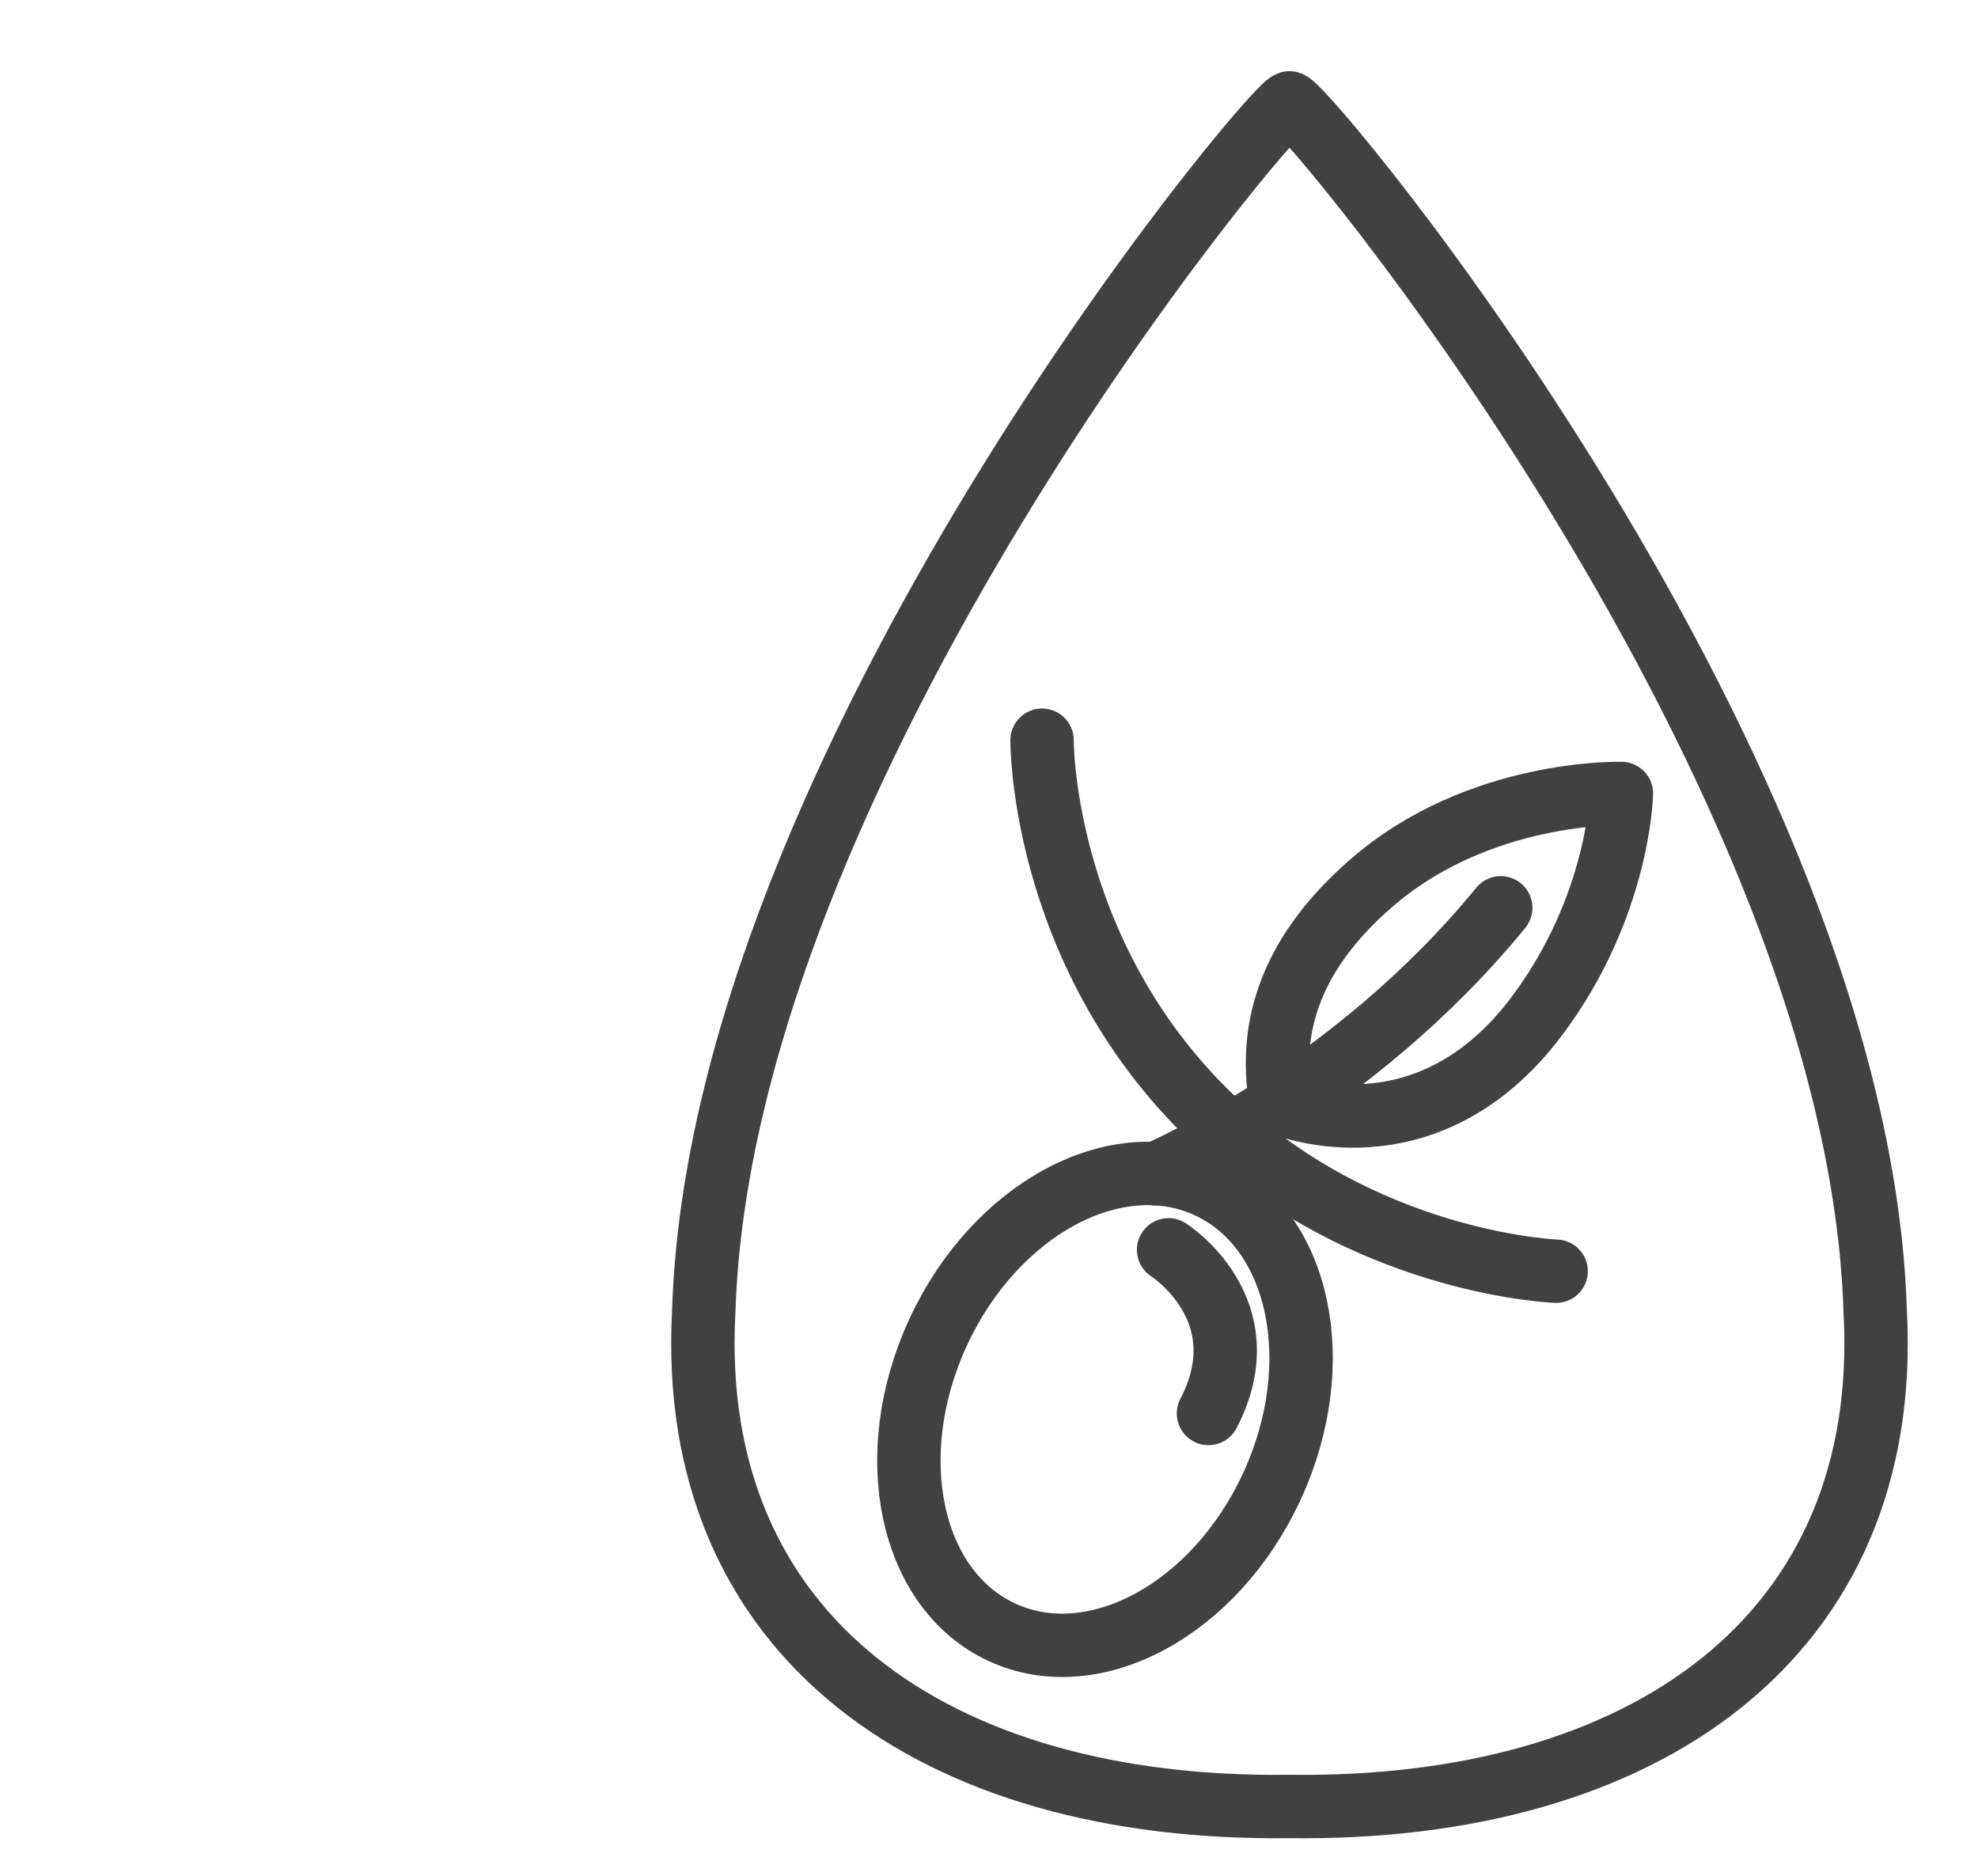 <?xml version="1.0" encoding="UTF-8"?>
<svg id="Livello_2" data-name="Livello 2" xmlns="http://www.w3.org/2000/svg" viewBox="0 0 84.26 79.9">
  <defs>
    <style>
      .cls-1, .cls-2 {
        fill: none;
      }

      .cls-2 {
        stroke: #414141;
        stroke-linecap: round;
        stroke-linejoin: round;
        stroke-width: 2.7px;
      }
    </style>
  </defs>
  <g id="Livello_3" data-name="Livello 3">
    <g>
      <g id="Olio">
        <path class="cls-2" d="M29.98,55.84c.72-23.09,24.07-51.19,24.95-51.46.88.27,24.24,28.37,24.95,51.46.76,13.88-9.87,21.31-24.95,21.11-15.09.2-25.71-7.23-24.95-21.11Z"/>
        <g>
          <ellipse class="cls-2" cx="47.08" cy="60.04" rx="10.46" ry="7.83" transform="translate(-27.18 77.59) rotate(-65.2)"/>
          <path class="cls-2" d="M49.78,53.24s4,2.54,1.7,6.97"/>
          <path class="cls-2" d="M49.24,50s8.33-3.54,14.69-11.33"/>
          <path class="cls-2" d="M44.39,31.53s-.07,9.74,8.03,16.82c6.33,5.53,13.87,5.8,13.87,5.8"/>
          <path class="cls-2" d="M54.58,47.01s6.14,2.6,10.89-3.73c3.51-4.68,3.6-9.48,3.6-9.48,0,0-6.09-.18-10.69,3.85-3.23,2.82-4.43,5.94-3.8,9.36Z"/>
        </g>
      </g>
      <rect class="cls-1" width="84.26" height="79.9"/>
    </g>
  </g>
</svg>